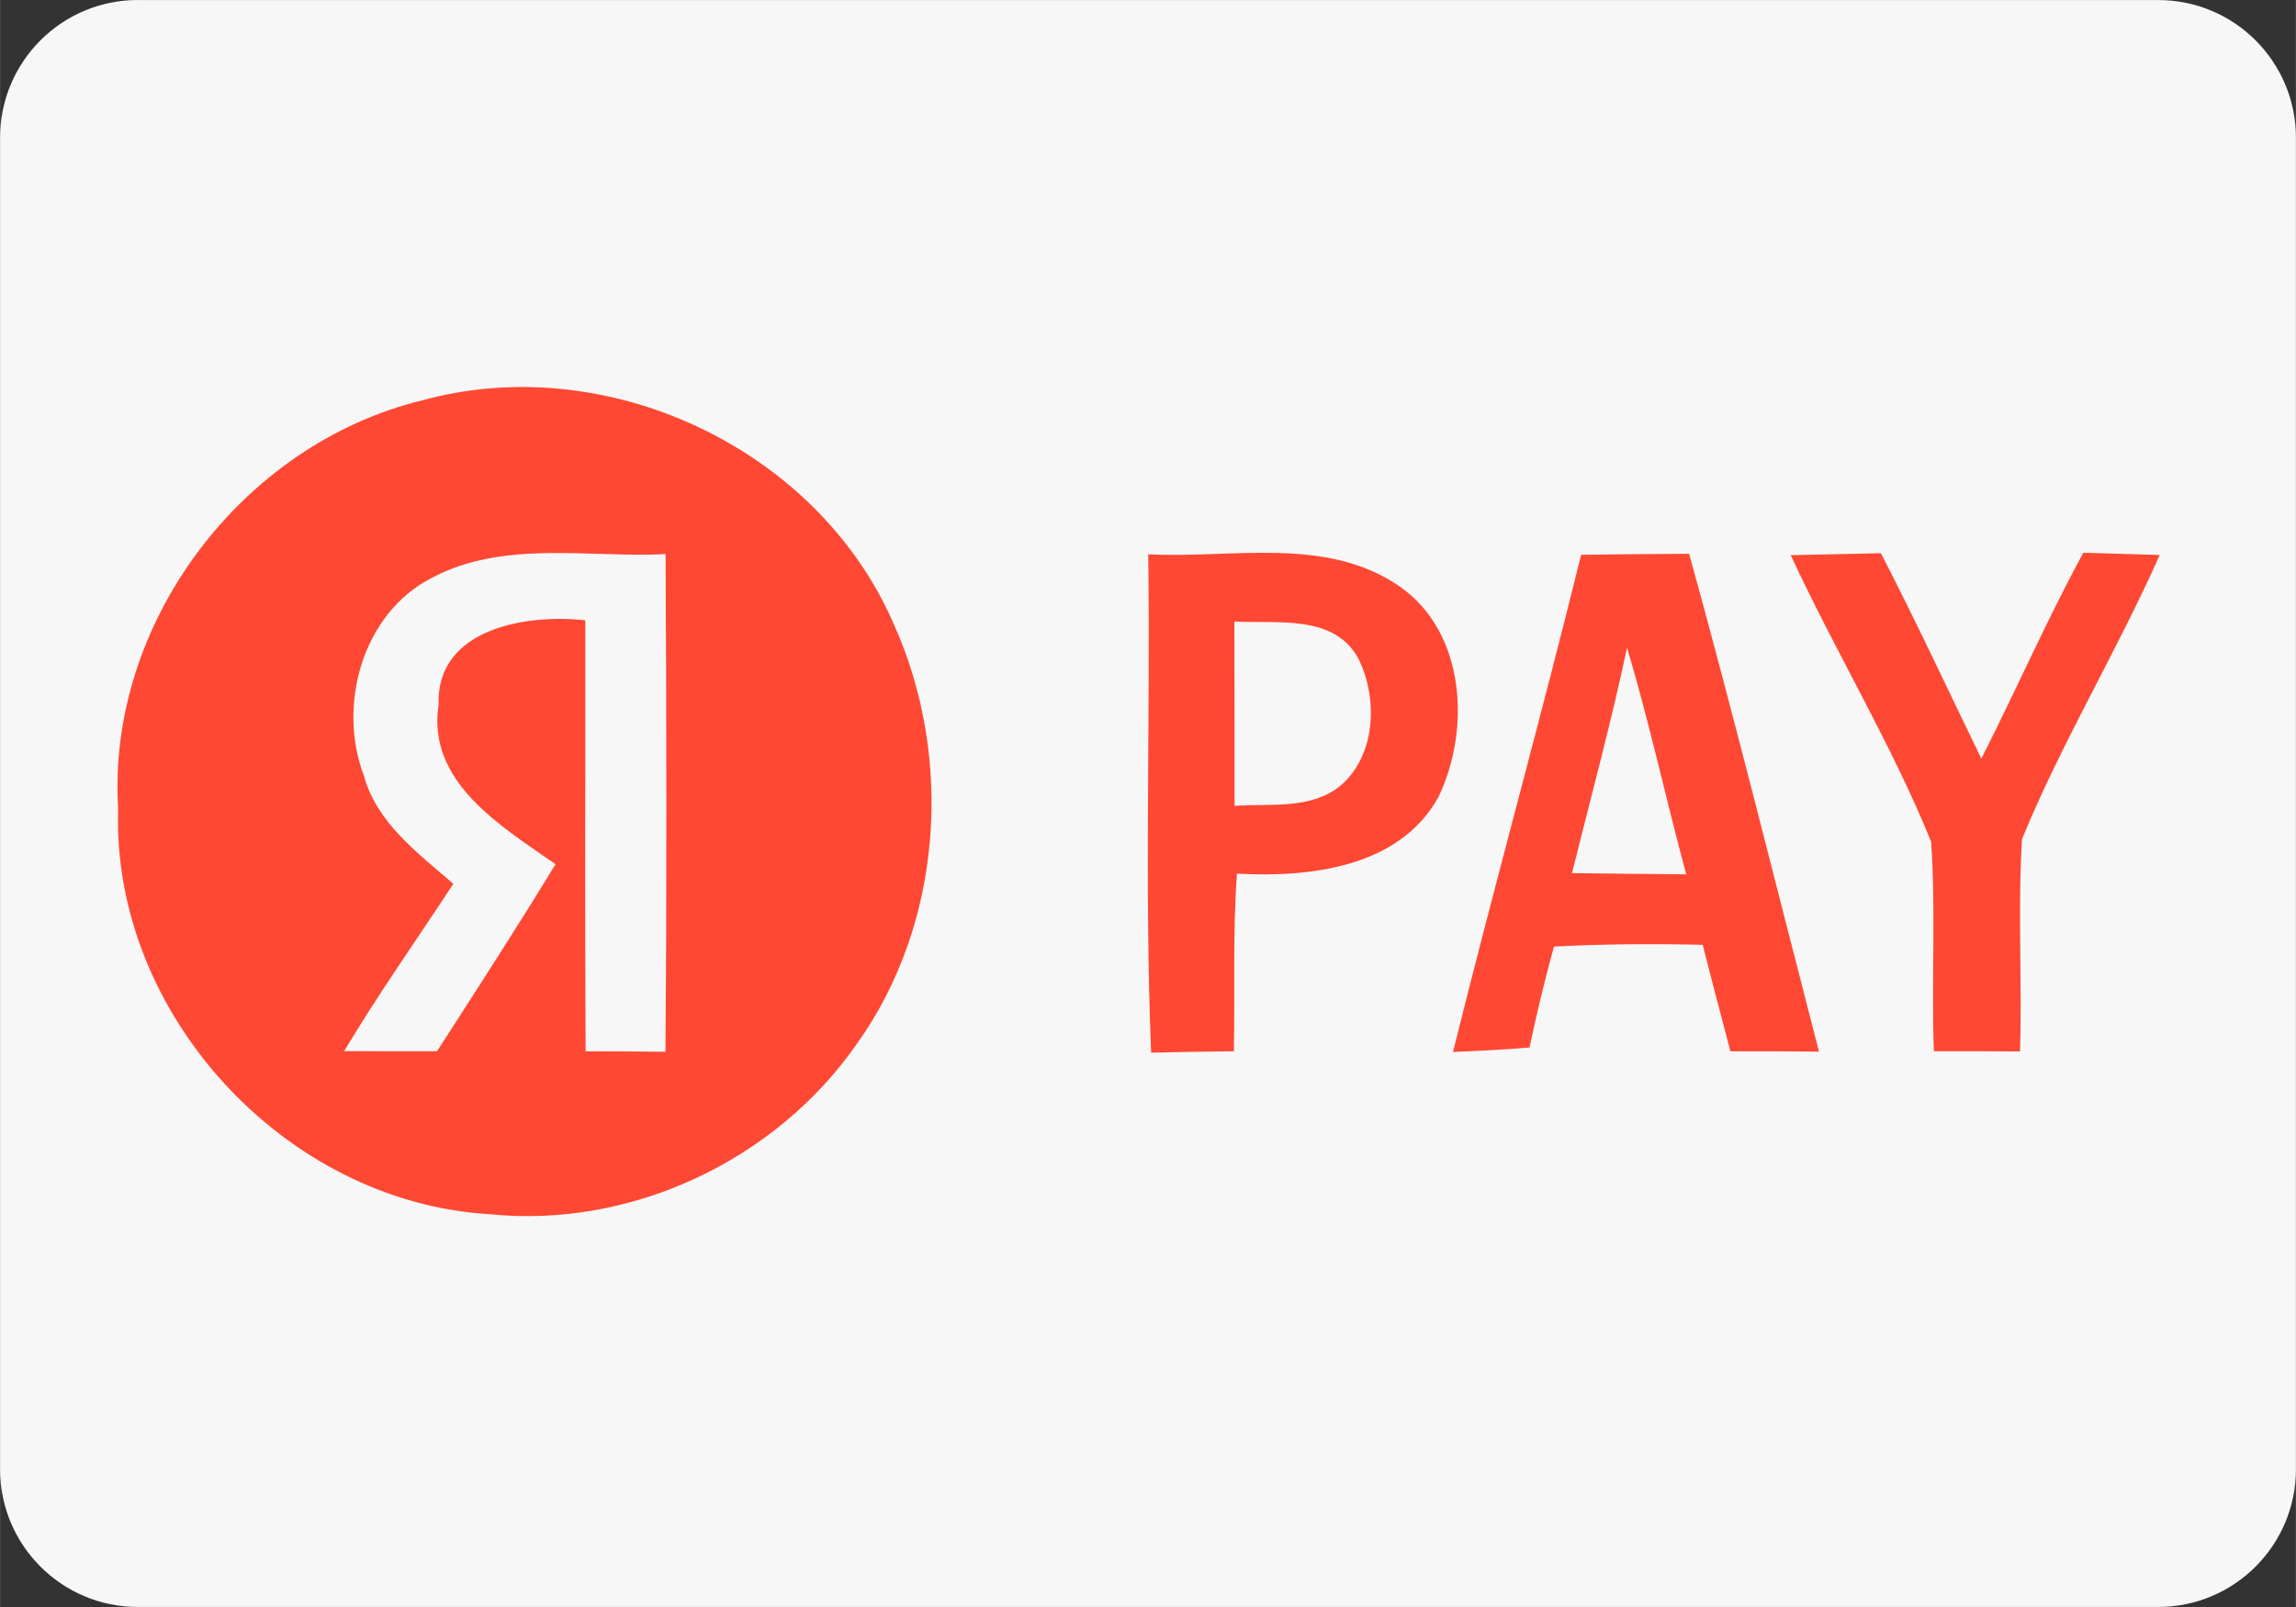<?xml version="1.0" encoding="UTF-8"?>
<!DOCTYPE svg PUBLIC "-//W3C//DTD SVG 1.1//EN" "http://www.w3.org/Graphics/SVG/1.1/DTD/svg11.dtd">
<!-- Creator: CorelDRAW 2018 (64-Bit) -->
<svg xmlns="http://www.w3.org/2000/svg" xml:space="preserve" width="50px" height="35px" version="1.1" style="shape-rendering:geometricPrecision; text-rendering:geometricPrecision; image-rendering:optimizeQuality; fill-rule:evenodd; clip-rule:evenodd"
viewBox="0 0 50 35.002"
 xmlns:xlink="http://www.w3.org/1999/xlink"
 baseProfile="tiny">
 <rect x="0" y="0" width="50" height="35.002" fill="#333333" stroke="none"/>
 <defs>
  <style type="text/css">
   <![CDATA[
    .fil0 {fill:#F7F7F7}
    .fil1 {fill:#FF4833;fill-rule:nonzero}
   ]]>
  </style>
 </defs>
 <g id="Слой_x0020_1">
  <path class="fil0" d="M3 0.001l44 0c1.657,-0.001 3,1.343 3,3l0 29c0,1.656 -1.343,3 -3,3l-44 0c-1.656,0 -3,-1.344 -3,-3l0 -29c0,-1.657 1.344,-3.001 3,-3.001l0 0.001z"/>
  <path class="fil1" d="M35.433 14.107c0.487,1.633 0.846,3.296 1.288,4.937 -0.828,-0.008 -1.659,-0.015 -2.487,-0.027 0.405,-1.636 0.85,-3.262 1.199,-4.91zm-8.552 -0.57c0.922,0.053 2.184,-0.168 2.705,0.817 0.427,0.865 0.378,2.112 -0.405,2.768 -0.648,0.517 -1.528,0.375 -2.296,0.431 0,-1.341 0,-2.678 -0.004,-4.016zm-17.485 -0.947c1.566,-0.836 3.405,-0.438 5.098,-0.521 0.019,3.615 0.027,7.225 -0.003,10.84 -0.577,-0.007 -1.158,-0.011 -1.739,-0.011 -0.018,-3.132 -0.003,-6.259 -0.007,-9.387 -1.277,-0.142 -3.251,0.173 -3.195,1.839 -0.258,1.689 1.367,2.649 2.547,3.473 -0.835,1.374 -1.712,2.723 -2.581,4.075 -0.674,0 -1.348,0 -2.022,-0.004 0.745,-1.247 1.584,-2.431 2.378,-3.644 -0.768,-0.667 -1.667,-1.323 -1.948,-2.353 -0.584,-1.528 -0.037,-3.532 1.472,-4.307zm29.602 -0.498c0.971,2.101 2.184,4.094 3.057,6.24 0.105,1.517 0.004,3.041 0.06,4.566 0.626,-0.004 1.251,0 1.877,0.004 0.045,-1.54 -0.049,-3.083 0.041,-4.622 0.869,-2.12 2.071,-4.094 3,-6.192 -0.558,-0.015 -1.112,-0.034 -1.663,-0.049 -0.798,1.465 -1.465,2.997 -2.221,4.484 -0.727,-1.491 -1.424,-3 -2.188,-4.473 -0.655,0.016 -1.311,0.03 -1.963,0.042zm-4.565 -0.008c-0.892,3.619 -1.892,7.21 -2.791,10.829 0.558,-0.023 1.113,-0.049 1.667,-0.098 0.157,-0.737 0.33,-1.472 0.532,-2.198 1.078,-0.056 2.157,-0.064 3.24,-0.038 0.195,0.776 0.401,1.547 0.603,2.319 0.644,0 1.285,0 1.929,0.007 -0.937,-3.618 -1.832,-7.244 -2.828,-10.843 -0.783,0.004 -1.57,0.011 -2.352,0.022zm-9.428 -0.011c0.048,3.618 -0.083,7.24 0.063,10.855 0.6,-0.015 1.203,-0.023 1.802,-0.03 0.026,-1.292 -0.026,-2.585 0.067,-3.869 1.577,0.086 3.536,-0.128 4.387,-1.667 0.708,-1.469 0.595,-3.588 -0.843,-4.589 -1.607,-1.108 -3.656,-0.603 -5.476,-0.7zm-15.815 -3.352c-3.925,0.955 -6.873,4.858 -6.618,8.907 -0.142,4.45 3.63,8.547 8.068,8.817 3.09,0.322 6.248,-1.161 8.019,-3.708 1.87,-2.611 2.113,-6.237 0.806,-9.14 -1.659,-3.835 -6.255,-5.985 -10.275,-4.876z"/>
 </g>
</svg>
